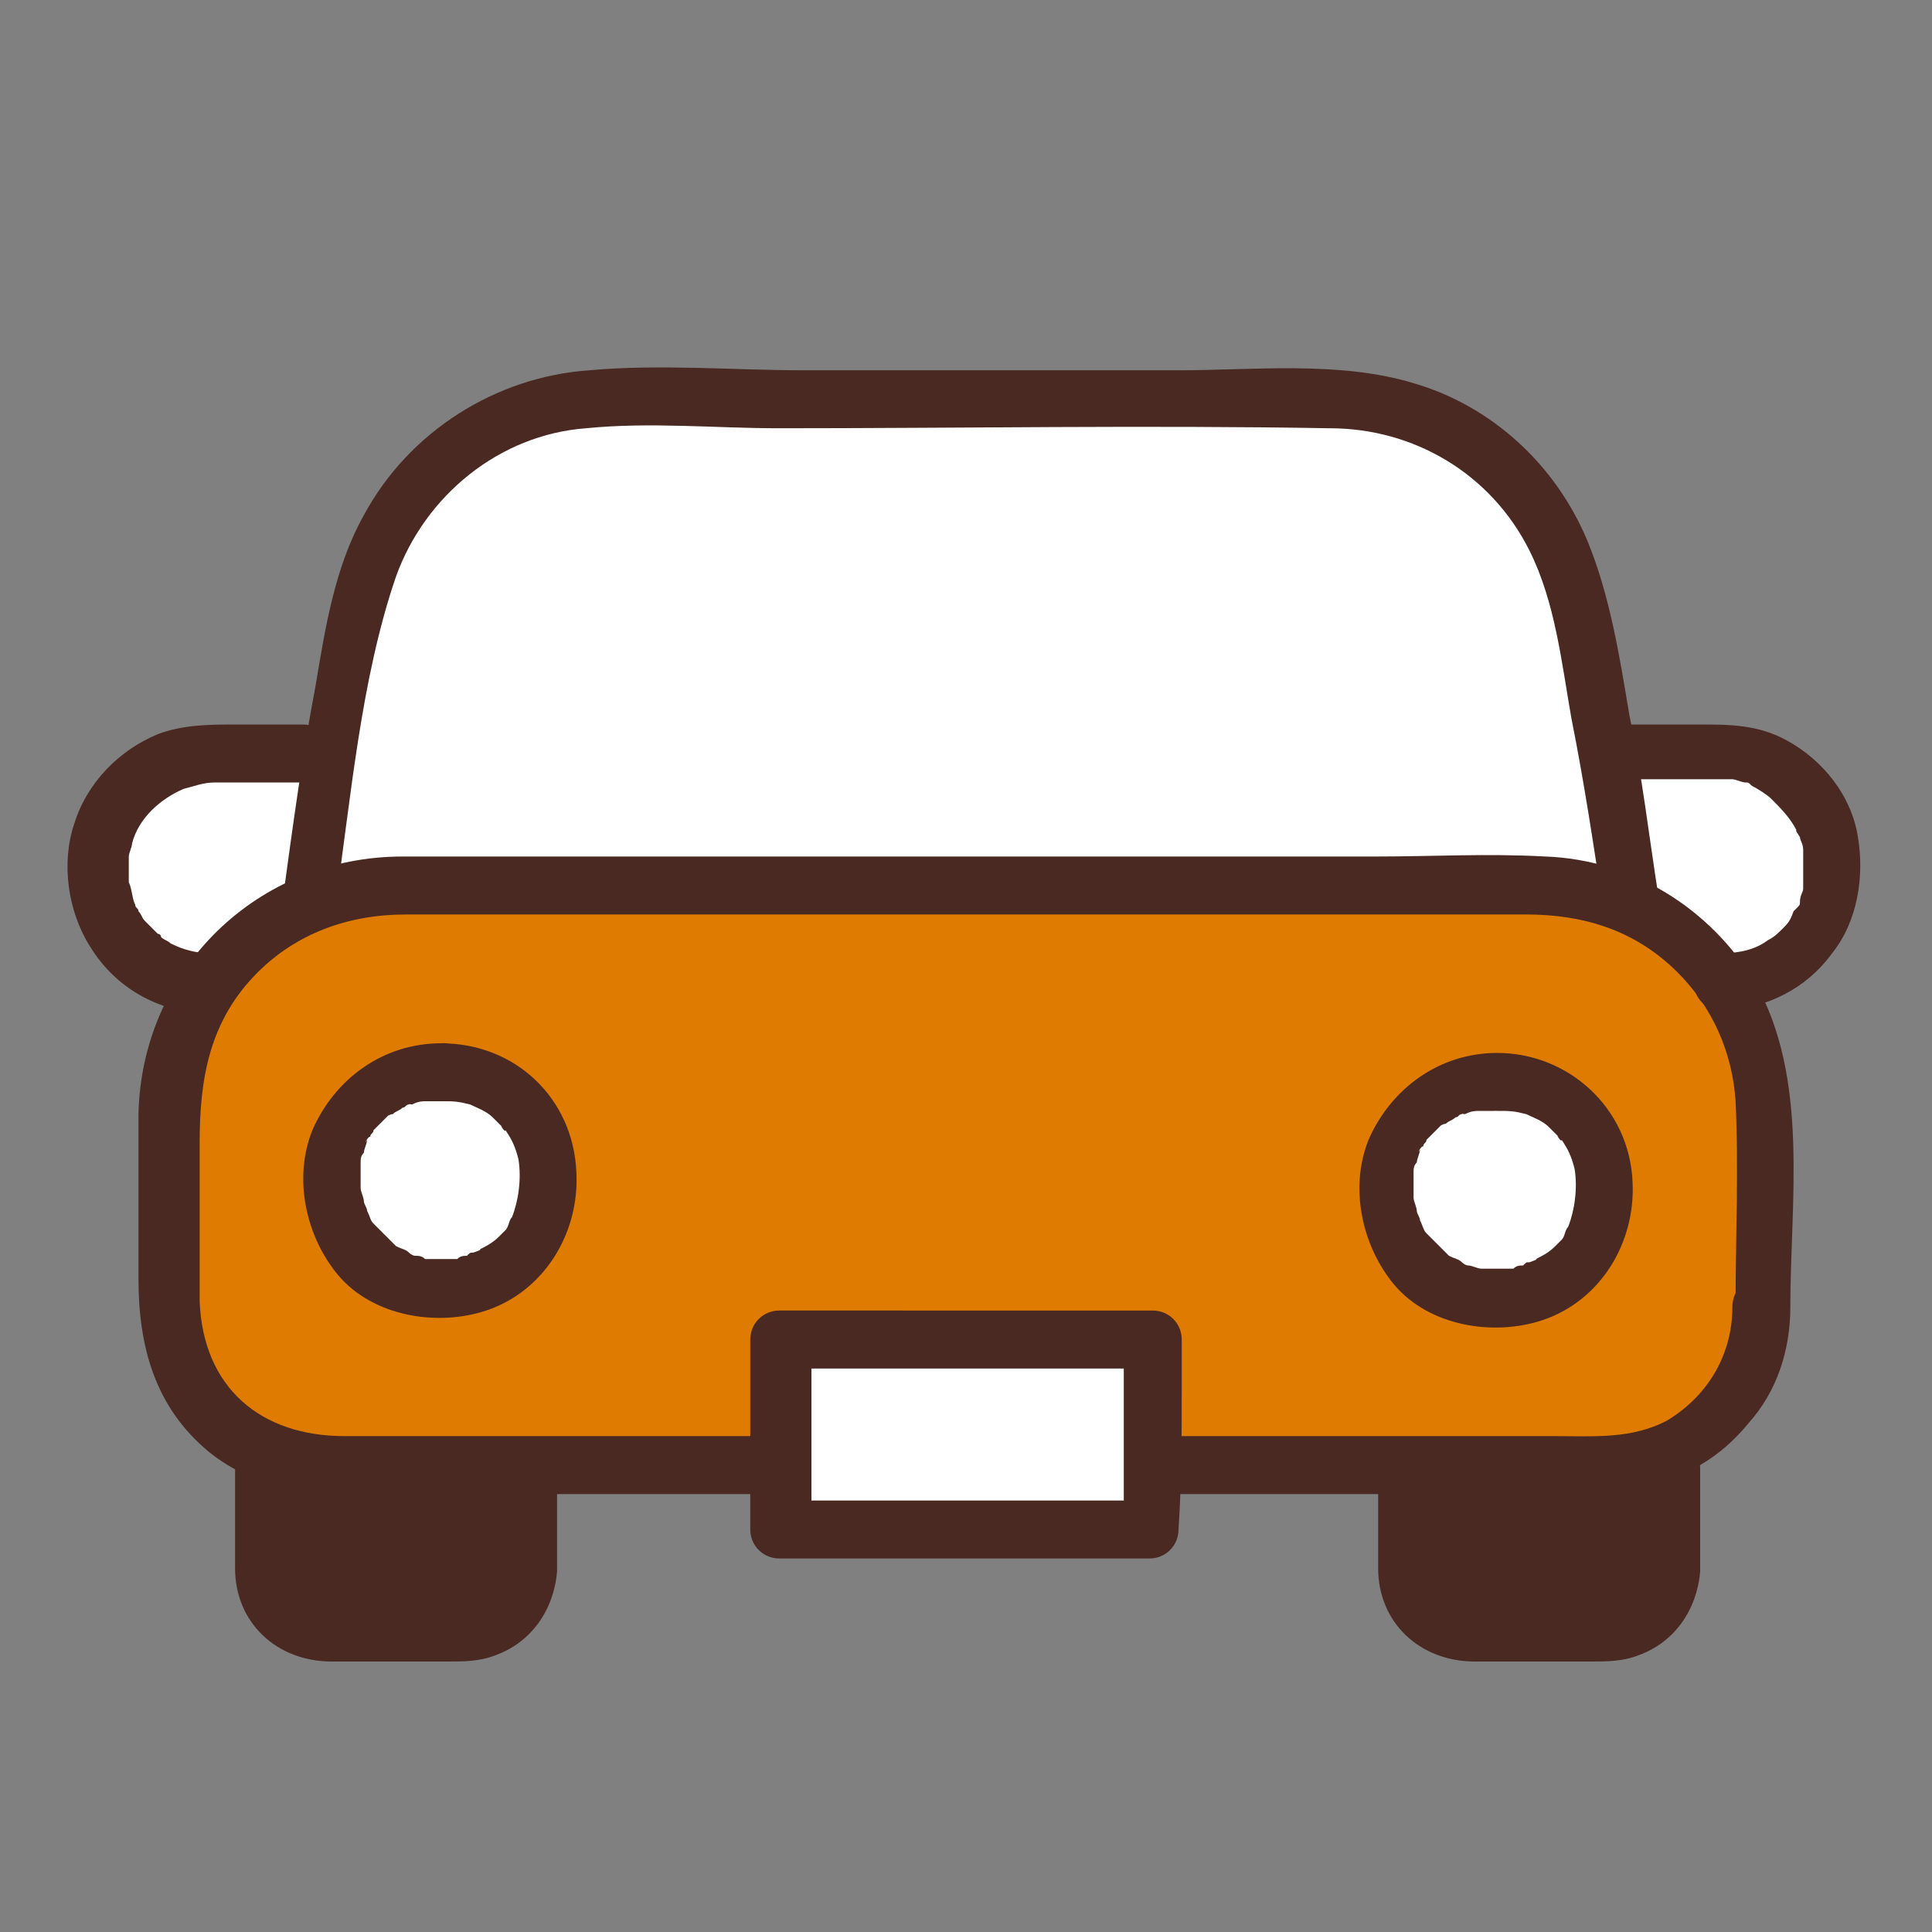 <?xml version="1.0" encoding="utf-8"?>
<!-- Generator: Adobe Illustrator 26.5.0, SVG Export Plug-In . SVG Version: 6.00 Build 0)  -->
<svg version="1.1" id="_レイヤー_2" xmlns="http://www.w3.org/2000/svg" xmlns:xlink="http://www.w3.org/1999/xlink" x="0px"
	 y="0px" viewBox="0 0 60 60" style="enable-background:new 0 0 60 60;" xml:space="preserve">
<rect x="0" y="0" width="60" height="60" fill="#808080" stroke="none"/>
<style type="text/css">
	.st0{fill:#492922;}
	.st1{fill:#FFFFFF;}
	.st2{fill:#DF7C00;}
</style>
<g>
	<path class="st0" d="M8.2,49.2c0-0.1,0-0.2,0-0.4v-3.1c0,0,0-0.2,0-0.6c0.6,0.3,1.3,0.4,2,0.4c1.7,0,3.8,0,6.1,0c0,0.1,0,0.2,0,0.2
		v3.1c0,1-0.8,1.9-1.9,1.9H10C9.1,50.7,8.4,50.1,8.2,49.2z"/>
	<path class="st0" d="M43.8,49.4c-0.1-0.2-0.1-0.4-0.1-0.5v-3.1c0,0,0-0.1,0-0.2c2.3,0,4.4,0,6.1,0c0.7,0,1.4-0.2,2-0.4
		c0,0.4,0,0.6,0,0.6v3.1c0,1-0.8,1.9-1.9,1.9h-4.4C44.8,50.7,44,50.1,43.8,49.4z"/>
	<path class="st1" d="M8.3,23.3H6.7c-2.1,0-3.6,1.6-3.6,3.6v0c0,2.1,1.4,3.5,3.4,3.6c0.8-1.1,1.8-1.9,3-2.4c0.2-1.6,0.4-3.2,0.7-4.8
		C10.3,23.3,8.3,23.3,8.3,23.3z"/>
	<path class="st1" d="M55.1,30.1c1.1-0.6,1.8-1.7,1.8-3.2v0c0-1.9-1.5-3.6-3.6-3.6H50c0.3,1.6,0.5,3.2,0.7,4.9
		c1.1,0.5,2,1.3,2.7,2.3C54.1,30.5,54.6,30.3,55.1,30.1z"/>
	<path class="st1" d="M11.2,18.6c-0.7,3.1-1.2,6.2-1.7,9.5c0.9-0.4,1.8-0.6,2.8-0.6h35.3c1.1,0,2.1,0.2,3.1,0.7
		c-0.4-3.3-1-6.7-1.8-9.9c-0.8-3.5-4-6-7.6-6H18.9c-3.6,0-6.8,2.5-7.6,6C11.3,18.4,11.3,18.5,11.2,18.6z"/>
	<path class="st2" d="M54.7,40.6c0-2,0-4,0-6c0-3.9-3.2-7.1-7.1-7.1H12.4c-3.9,0-7.1,3.2-7.1,7.1l0,6c0,2.7,2.2,4.9,4.9,4.9
		c9.6,0,30,0,39.6,0C52.5,45.5,54.7,43.3,54.7,40.6z"/>
	<path class="st1" d="M13.7,33.2c-2,0-3.4,1.5-3.4,3.3v0c0,2,1.4,3.4,3.4,3.4c1.2,0,2.2-0.5,2.8-1.4c0.4-0.6,0.6-1.2,0.6-2
		c0-0.7-0.2-1.4-0.6-1.9C15.8,33.8,14.9,33.2,13.7,33.2z"/>
	<path class="st1" d="M46.5,33.6c-2,0-3.4,1.5-3.4,3.3v0c0,2,1.4,3.4,3.4,3.4c1.2,0,2.2-0.5,2.8-1.4c0.4-0.6,0.6-1.2,0.6-2
		c0-0.7-0.2-1.4-0.6-1.9C48.6,34.1,47.7,33.6,46.5,33.6z"/>
	<path class="st0" d="M55.6,40.6c0-3.3,0.6-7.1-1.1-10.1c-1.4-2.3-3.8-3.8-6.5-3.9c-1.8-0.1-3.5,0-5.3,0c-7.8,0-15.6,0-23.5,0
		c-2.2,0-4.5,0-6.7,0c-4.5,0-8.1,3.5-8.2,8c0,1.7,0,3.4,0,5.1c0,2.1,0.5,4,2.2,5.4c2,1.6,4.5,1.3,6.9,1.3c2.7,0,5.4,0,8.1,0
		c6.1,0,12.2,0,18.3,0c2.6,0,5.2,0,7.8,0c2.5,0,4.9,0,6.7-2.2C55.2,43.2,55.6,41.9,55.6,40.6c0-1.2-1.8-1.2-1.8,0
		c0,1.4-0.7,2.7-2,3.5c-1.1,0.6-2.3,0.5-3.5,0.5c-2.3,0-4.6,0-6.8,0c-5.5,0-10.9,0-16.4,0c-4.8,0-9.6,0-14.4,0
		c-2.6,0-4.4-1.5-4.5-4.2c0-1.6,0-3.3,0-4.9c0-2,0.3-3.8,1.8-5.3c1.2-1.2,2.8-1.8,4.6-1.8c1.9,0,3.8,0,5.7,0h21.7c2.5,0,4.9,0,7.4,0
		c1.8,0,3.4,0.5,4.7,1.8c1.1,1.1,1.7,2.5,1.8,4c0.1,2.1,0,4.2,0,6.3C53.8,41.7,55.6,41.7,55.6,40.6L55.6,40.6z"/>
	<path class="st0" d="M10.4,28.2c0.5-3.4,0.8-7.1,1.9-10.3c0.9-2.5,3.2-4.4,5.9-4.6c2-0.2,4,0,6,0c5.7,0,11.4-0.1,17.1,0
		c2.6,0,5,1.4,6.2,3.8c0.8,1.6,1,3.5,1.3,5.2c0.4,2,0.7,4,1,6c0.2,1.1,1.9,0.7,1.7-0.5c-0.3-1.9-0.5-3.7-0.9-5.6
		c-0.3-1.8-0.6-3.7-1.3-5.4c-1-2.4-3-4.2-5.4-4.9c-2.3-0.7-5-0.4-7.3-0.4c-3.9,0-7.8,0-11.6,0c-2.2,0-4.5-0.2-6.7,0
		c-2.9,0.2-5.6,1.9-7,4.5c-0.9,1.6-1.2,3.5-1.5,5.3c-0.4,2.1-0.7,4.3-1,6.5C8.6,28.9,10.3,29.4,10.4,28.2
		C10.4,28.2,10.4,28.2,10.4,28.2z"/>
	<path class="st0" d="M42.8,45.7c0,1,0,2,0,3c0,1.7,1.3,2.9,3,2.9c1.2,0,2.4,0,3.6,0c0.5,0,1,0,1.5-0.2c1.1-0.4,1.8-1.4,1.9-2.6
		c0-1.1,0-2.1,0-3.2c0-1.2-1.8-1.2-1.8,0v2.9c0,0.4-0.1,0.8-0.3,1c-0.3,0.3-0.6,0.2-1,0.2c-1.1,0-2.2,0-3.4,0c-0.3,0-0.7,0-0.9,0
		c-0.5-0.1-0.7-0.5-0.7-1c0-1,0-2,0-3C44.6,44.5,42.8,44.5,42.8,45.7C42.8,45.7,42.8,45.7,42.8,45.7z"/>
	<path class="st0" d="M7.3,45.7c0,1,0,2,0,3c0,1.7,1.3,2.9,3,2.9c1.2,0,2.4,0,3.6,0c0.5,0,1,0,1.5-0.2c1.1-0.4,1.8-1.4,1.9-2.6
		c0-1.1,0-2.1,0-3.2c0-1.2-1.8-1.2-1.8,0v2.9c0,0.4-0.1,0.8-0.3,1c-0.3,0.3-0.6,0.2-1,0.2c-1.1,0-2.2,0-3.4,0c-0.3,0-0.7,0-0.9,0
		c-0.5-0.1-0.7-0.5-0.7-1c0-1,0-2,0-3C9.1,44.5,7.3,44.5,7.3,45.7C7.3,45.7,7.3,45.7,7.3,45.7z"/>
	<path class="st0" d="M6.5,29.6c-0.4,0-0.8-0.1-1.2-0.3c-0.1-0.1-0.2-0.1-0.3-0.2c-0.1-0.1,0.1,0.1,0,0C5,29,4.9,29,4.9,29
		c-0.1-0.1-0.1-0.1-0.2-0.2c0,0-0.1-0.1-0.1-0.1c0.1,0.1-0.1-0.1-0.1-0.1c-0.1-0.1-0.1-0.2-0.2-0.3c0-0.1-0.1-0.1-0.1-0.2
		c0,0,0,0.1,0,0c-0.1-0.2-0.1-0.5-0.2-0.7c0,0.1,0,0,0-0.1c0-0.1,0-0.1,0-0.2c0-0.1,0-0.2,0-0.3c0-0.1,0-0.1,0-0.2c0,0,0,0.1,0,0
		c0-0.1,0.1-0.3,0.1-0.4c0.2-0.8,0.9-1.4,1.6-1.7c0.4-0.1,0.6-0.2,1-0.2c0.3,0,0.5,0,0.8,0h1.9c1.2,0,1.2-1.8,0-1.8h-2
		c-0.9,0-1.7,0-2.5,0.3c-1.2,0.5-2.2,1.5-2.6,2.8c-0.4,1.2-0.2,2.7,0.5,3.8c0.8,1.3,2.1,2,3.6,2.1c0.5,0,0.9-0.4,0.9-0.9
		C7.4,30,7,29.6,6.5,29.6C6.5,29.6,6.5,29.6,6.5,29.6z"/>
	<path class="st0" d="M50.5,24.2h2.6c0.3,0,0.6,0,0.7,0c0.1,0,0.3,0.1,0.4,0.1c0.1,0,0.1,0,0.2,0.1c0,0,0.2,0.1,0,0
		c0.2,0.1,0.5,0.3,0.6,0.4c0.3,0.3,0.6,0.6,0.8,1c-0.1-0.1,0.1,0.2,0.1,0.2c0,0.1,0.1,0.2,0.1,0.4c0,0,0,0.1,0,0.1c0,0.2,0-0.1,0,0
		c0,0.1,0,0.2,0,0.4c0,0.1,0,0.3,0,0.4c0,0.2,0,0.1,0,0.1c0,0.1,0,0.1,0,0.2c0,0.1-0.1,0.2-0.1,0.4c0,0.1,0,0.1-0.1,0.2
		c0.1-0.1-0.1,0.1-0.1,0.1c-0.1,0.3-0.2,0.4-0.3,0.5c-0.2,0.2-0.3,0.3-0.5,0.4c-0.4,0.3-0.9,0.4-1.4,0.4c-0.5,0-0.9,0.4-0.9,0.9
		c0,0.5,0.4,0.9,0.9,0.9c1.4-0.1,2.6-0.7,3.4-1.8c0.8-1,1-2.4,0.8-3.6c-0.2-1.3-1.1-2.4-2.2-3c-0.9-0.5-1.8-0.5-2.7-0.5h-2.2
		C49.3,22.4,49.3,24.2,50.5,24.2C50.5,24.2,50.5,24.2,50.5,24.2z"/>
	<path class="st0" d="M13.7,32.4c-1.8,0-3.3,1.1-4,2.7c-0.6,1.5-0.2,3.3,0.8,4.5c1.1,1.3,3.1,1.6,4.6,1.1c1.8-0.6,2.9-2.4,2.8-4.3
		C17.8,34.1,16,32.4,13.7,32.4c-1.2,0-1.2,1.8,0,1.8c0.4,0,0.5,0,0.9,0.1c0.2,0.1,0.5,0.2,0.7,0.4c-0.1-0.1,0.1,0.1,0.1,0.1
		c0,0,0.1,0.1,0.1,0.1c0,0,0.2,0.2,0.1,0.1c-0.1-0.1,0.1,0.2,0.1,0.1c0.2,0.3,0.3,0.5,0.4,0.9c0.1,0.6,0,1.3-0.2,1.8
		c-0.1,0.1-0.1,0.3-0.2,0.4c0.1-0.1-0.1,0.1-0.1,0.1c0,0-0.1,0.1-0.1,0.1c-0.2,0.2-0.4,0.3-0.6,0.4c0.1,0-0.2,0.1-0.2,0.1
		c-0.1,0-0.1,0-0.2,0.1c-0.1,0-0.2,0-0.3,0.1c0,0-0.2,0-0.1,0c-0.2,0-0.3,0-0.5,0c-0.1,0-0.1,0-0.2,0c-0.1,0-0.1,0-0.2,0
		c0.1,0,0.1,0,0,0C13.1,39,13,39,12.9,39c-0.1,0-0.2-0.1-0.2-0.1c0,0-0.2-0.1,0,0c-0.1-0.1-0.2-0.1-0.4-0.2c0,0-0.1-0.1-0.1-0.1
		c-0.1-0.1-0.1-0.1,0,0c0,0-0.1-0.1-0.1-0.1c-0.1-0.1-0.2-0.2-0.3-0.3c-0.2-0.2,0.1,0.1-0.1-0.1c0,0-0.1-0.1-0.1-0.1
		c-0.1-0.1-0.1-0.2-0.2-0.4c0.1,0.1,0,0,0,0c0-0.1-0.1-0.2-0.1-0.3c0-0.1-0.1-0.3-0.1-0.4c0,0.2,0-0.1,0-0.1c0-0.1,0-0.1,0-0.2
		c0-0.1,0-0.3,0-0.4c0-0.3,0,0.1,0-0.1c0-0.1,0-0.2,0.1-0.3c0-0.1,0.1-0.3,0.1-0.4c-0.1,0.2,0-0.1,0.1-0.1c0-0.1,0.1-0.1,0.1-0.2
		c0,0,0.1-0.1,0.1-0.1c0.1-0.1,0.1-0.1,0,0c0,0,0.1-0.1,0.1-0.1c0.1-0.1,0.2-0.2,0.3-0.3c-0.1,0.1,0,0,0.1,0
		c0.1-0.1,0.2-0.1,0.3-0.2c0.1,0,0.1-0.1,0.2-0.1c0.2-0.1-0.1,0,0.1,0c0.2-0.1,0.3-0.1,0.5-0.1c0.1,0,0.2,0,0.4,0
		C14.8,34.1,14.8,32.3,13.7,32.4z"/>
	<path class="st0" d="M46.5,32.7c-1.8,0-3.3,1.1-4,2.7c-0.6,1.5-0.2,3.3,0.8,4.5c1.1,1.3,3.1,1.6,4.6,1.1c1.8-0.6,2.9-2.4,2.8-4.3
		C50.6,34.4,48.7,32.7,46.5,32.7c-1.2,0-1.2,1.8,0,1.8c0.4,0,0.5,0,0.9,0.1c0.2,0.1,0.5,0.2,0.7,0.4c-0.1-0.1,0.1,0.1,0.1,0.1
		c0,0,0.1,0.1,0.1,0.1c0,0,0.2,0.2,0.1,0.1c-0.1-0.1,0.1,0.2,0.1,0.1c0.2,0.3,0.3,0.5,0.4,0.9c0.1,0.6,0,1.3-0.2,1.8
		c-0.1,0.1-0.1,0.3-0.2,0.4c0.1-0.1-0.1,0.1-0.1,0.1c0,0-0.1,0.1-0.1,0.1c-0.2,0.2-0.4,0.3-0.6,0.4c0.1,0-0.2,0.1-0.2,0.1
		c-0.1,0-0.1,0-0.2,0.1c-0.1,0-0.2,0-0.3,0.1c0,0-0.2,0-0.1,0c-0.2,0-0.3,0-0.5,0c-0.1,0-0.1,0-0.2,0c-0.1,0-0.1,0-0.2,0
		c0.1,0,0.1,0,0,0c-0.1,0-0.3-0.1-0.4-0.1c-0.1,0-0.2-0.1-0.2-0.1c0,0-0.2-0.1,0,0c-0.1-0.1-0.2-0.1-0.4-0.2c0,0-0.1-0.1-0.1-0.1
		c-0.1-0.1-0.1-0.1,0,0c0,0-0.1-0.1-0.1-0.1c-0.1-0.1-0.2-0.2-0.3-0.3c-0.2-0.2,0.1,0.1-0.1-0.1c0,0-0.1-0.1-0.1-0.1
		c-0.1-0.1-0.1-0.2-0.2-0.4c0.1,0.1,0,0,0,0c0-0.1-0.1-0.2-0.1-0.3c0-0.1-0.1-0.3-0.1-0.4c0,0.2,0-0.1,0-0.1c0-0.1,0-0.1,0-0.2
		c0-0.1,0-0.3,0-0.4c0-0.3,0,0.1,0-0.1c0-0.1,0-0.2,0.1-0.3c0-0.1,0.1-0.3,0.1-0.4c-0.1,0.2,0-0.1,0.1-0.1c0-0.1,0.1-0.1,0.1-0.2
		c0,0,0.1-0.1,0.1-0.1c0.1-0.1,0.1-0.1,0,0c0,0,0.1-0.1,0.1-0.1c0.1-0.1,0.2-0.2,0.3-0.3c-0.1,0.1,0,0,0.1,0
		c0.1-0.1,0.2-0.1,0.3-0.2c0.1,0,0.1-0.1,0.2-0.1c0.2-0.1-0.1,0,0.1,0c0.2-0.1,0.3-0.1,0.5-0.1c0.1,0,0.2,0,0.4,0
		C47.6,34.5,47.6,32.7,46.5,32.7z"/>
	<path class="st1" d="M35.8,43c0-0.5,0-0.9,0-1.4H24.2c0,2.8,0,5.6,0,5.6v0.3c3.6,0,11.5,0,11.5,0C35.8,46,35.8,44.5,35.8,43z"/>
	<path class="st0" d="M36.7,43c0-0.5,0-0.9,0-1.4c0-0.5-0.4-0.9-0.9-0.9H24.2c-0.5,0-0.9,0.4-0.9,0.9c0,2,0,3.9,0,5.9
		c0,0.5,0.4,0.9,0.9,0.9c3.8,0,7.7,0,11.5,0c0.5,0,0.9-0.4,0.9-0.9C36.7,46,36.7,44.5,36.7,43c0-1.2-1.8-1.2-1.8,0c0,1.5,0,3,0,4.5
		l0.9-0.9c-3.8,0-7.7,0-11.5,0l0.9,0.9c0-2,0-3.9,0-5.9l-0.9,0.9h11.5l-0.9-0.9c0,0.5,0,0.9,0,1.4C34.9,44.1,36.7,44.1,36.7,43z"/>
</g>
</svg>
